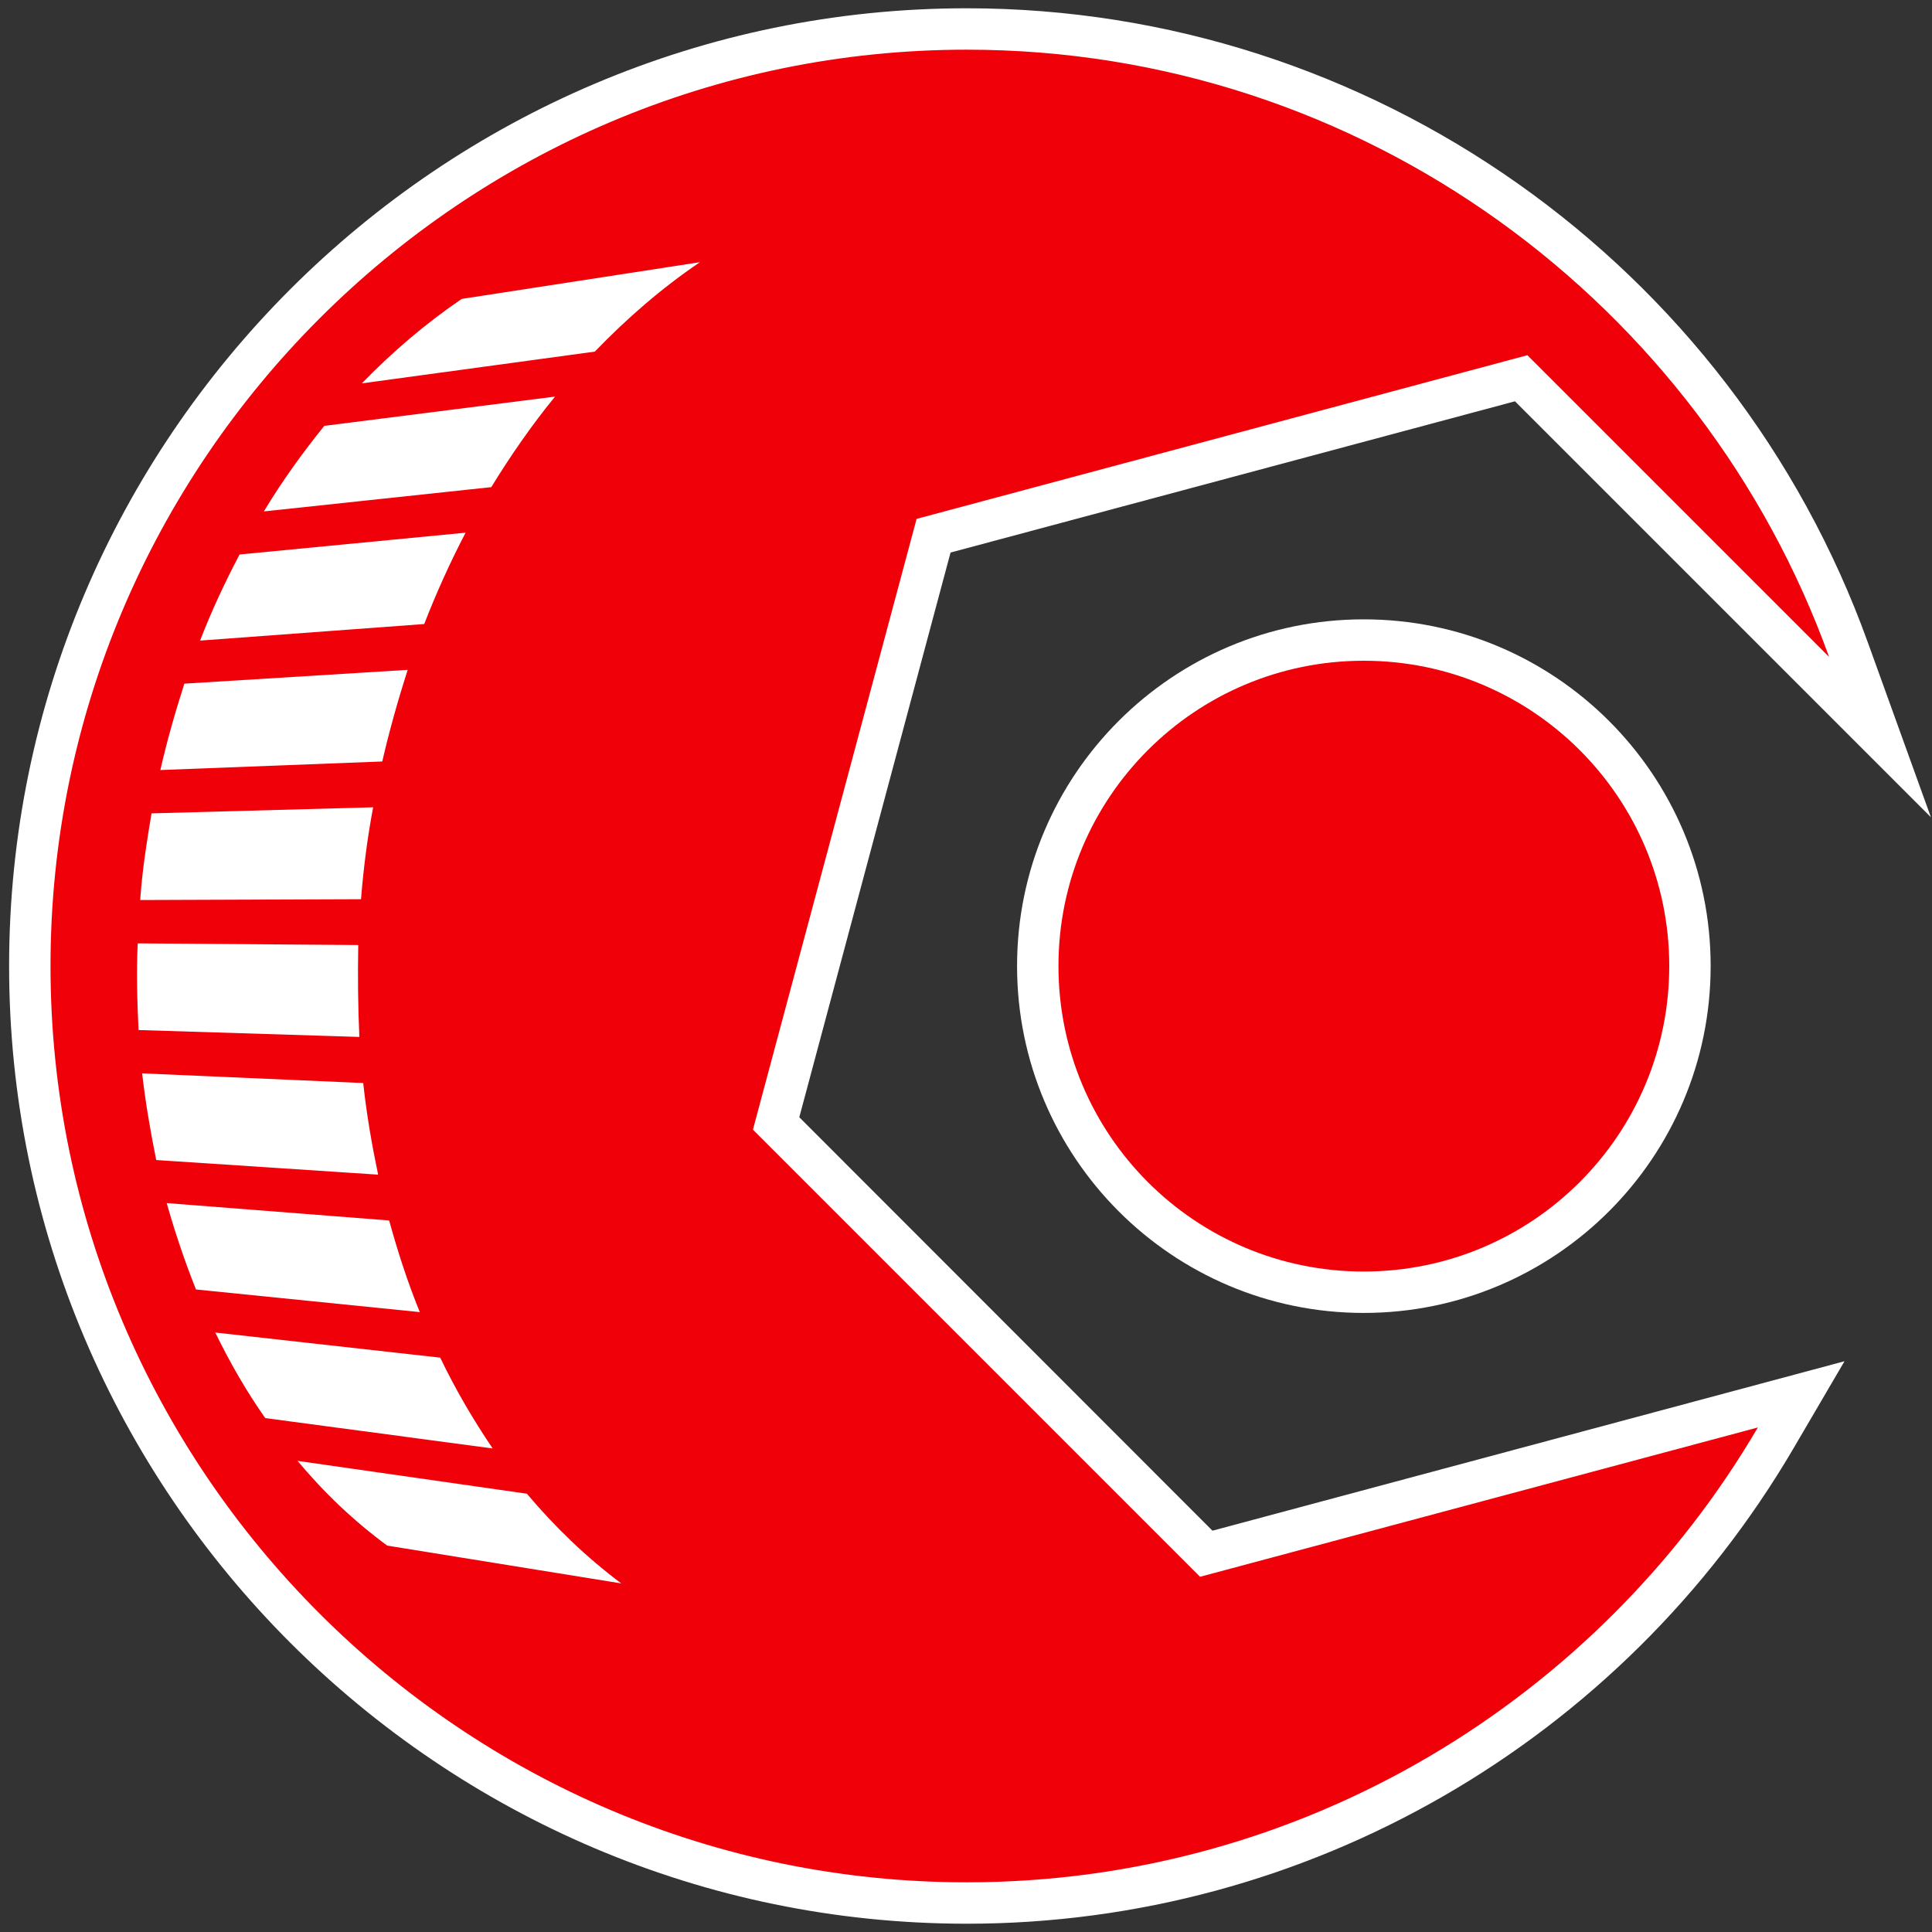 <?xml version="1.0" encoding="UTF-8"?>
<!DOCTYPE svg PUBLIC "-//W3C//DTD SVG 1.1//EN" "http://www.w3.org/Graphics/SVG/1.1/DTD/svg11.dtd">
<!-- Creator: CorelDRAW X7 -->
<svg xmlns="http://www.w3.org/2000/svg" xml:space="preserve" width="7cm" height="7cm" version="1.1" style="shape-rendering:geometricPrecision; text-rendering:geometricPrecision; image-rendering:optimizeQuality; fill-rule:evenodd; clip-rule:evenodd"
viewBox="0 0 7000 7000"
 xmlns:xlink="http://www.w3.org/1999/xlink">
 <rect x="0" y="0" width="7000" height="7000" fill="#333333" stroke="none"/>
 <defs>
  <style type="text/css">
   <![CDATA[
    .fil1 {fill:#F00008}
    .fil0 {fill:white}
   ]]>
  </style>
 </defs>
 <g id="Layer_x0020_1">
  <path class="fil0" d="M5489 1454l-2045 548 -548 2046 1497 1498 2290 -614 -185 316c-623,1062 -1759,1722 -2995,1722 -1911,0 -3470,-1559 -3470,-3470 0,-1911 1559,-3470 3470,-3470 1464,0 2771,927 3265,2299l228 632 -1507 -1507z"/>
  <path class="fil1" d="M3503 180c1435,0 2663,920 3124,2200l-1093 -1093 -2213 593 -593 2213 1620 1620 2021 -541c-577,984 -1647,1648 -2866,1648 -1829,0 -3320,-1492 -3320,-3320 0,-1828 1491,-3320 3320,-3320zm-2100 5420l848 137c-127,-95 -240,-204 -342,-325l-831 -119c97,116 204,218 325,307zm-442 -462l824 110c-71,-105 -135,-214 -190,-329l-815 -91c52,107 112,212 181,310zm-251 -466l811 82c-44,-108 -80,-219 -111,-332l-806 -63c30,106 65,210 106,313zm-144 -469l804 53c-23,-110 -42,-220 -54,-332l-801 -35c12,106 30,209 51,314zm-64 -471l800 25c-5,-111 -6,-221 -4,-333l-799 -6c-5,105 -2,209 3,314zm6 -471l800 -3c9,-111 23,-223 44,-333l-803 22c-17,102 -34,208 -41,314zm73 -471l804 -31c26,-113 57,-222 92,-332l-809 50c-33,103 -63,207 -87,313zm144 -469l812 -60c44,-113 94,-224 150,-331l-819 79c-53,101 -102,205 -143,312zm231 -468l824 -88c70,-114 146,-224 231,-328l-836 106c-80,99 -154,202 -219,310zm355 -464l844 -115c116,-120 242,-230 381,-324l-863 133c-131,89 -251,192 -362,306z"/>
  <g id="_1334976791344">
   <path class="fil0" d="M4941 4757c-693,0 -1256,-563 -1256,-1257 0,-693 563,-1256 1256,-1256 694,0 1257,563 1257,1256 0,694 -563,1257 -1257,1257z"/>
  </g>
  <path class="fil1" d="M4941 4607c-611,0 -1106,-495 -1106,-1107 0,-611 495,-1106 1106,-1106 611,0 1107,495 1107,1106 0,612 -496,1107 -1107,1107z"/>
 </g>
</svg>
